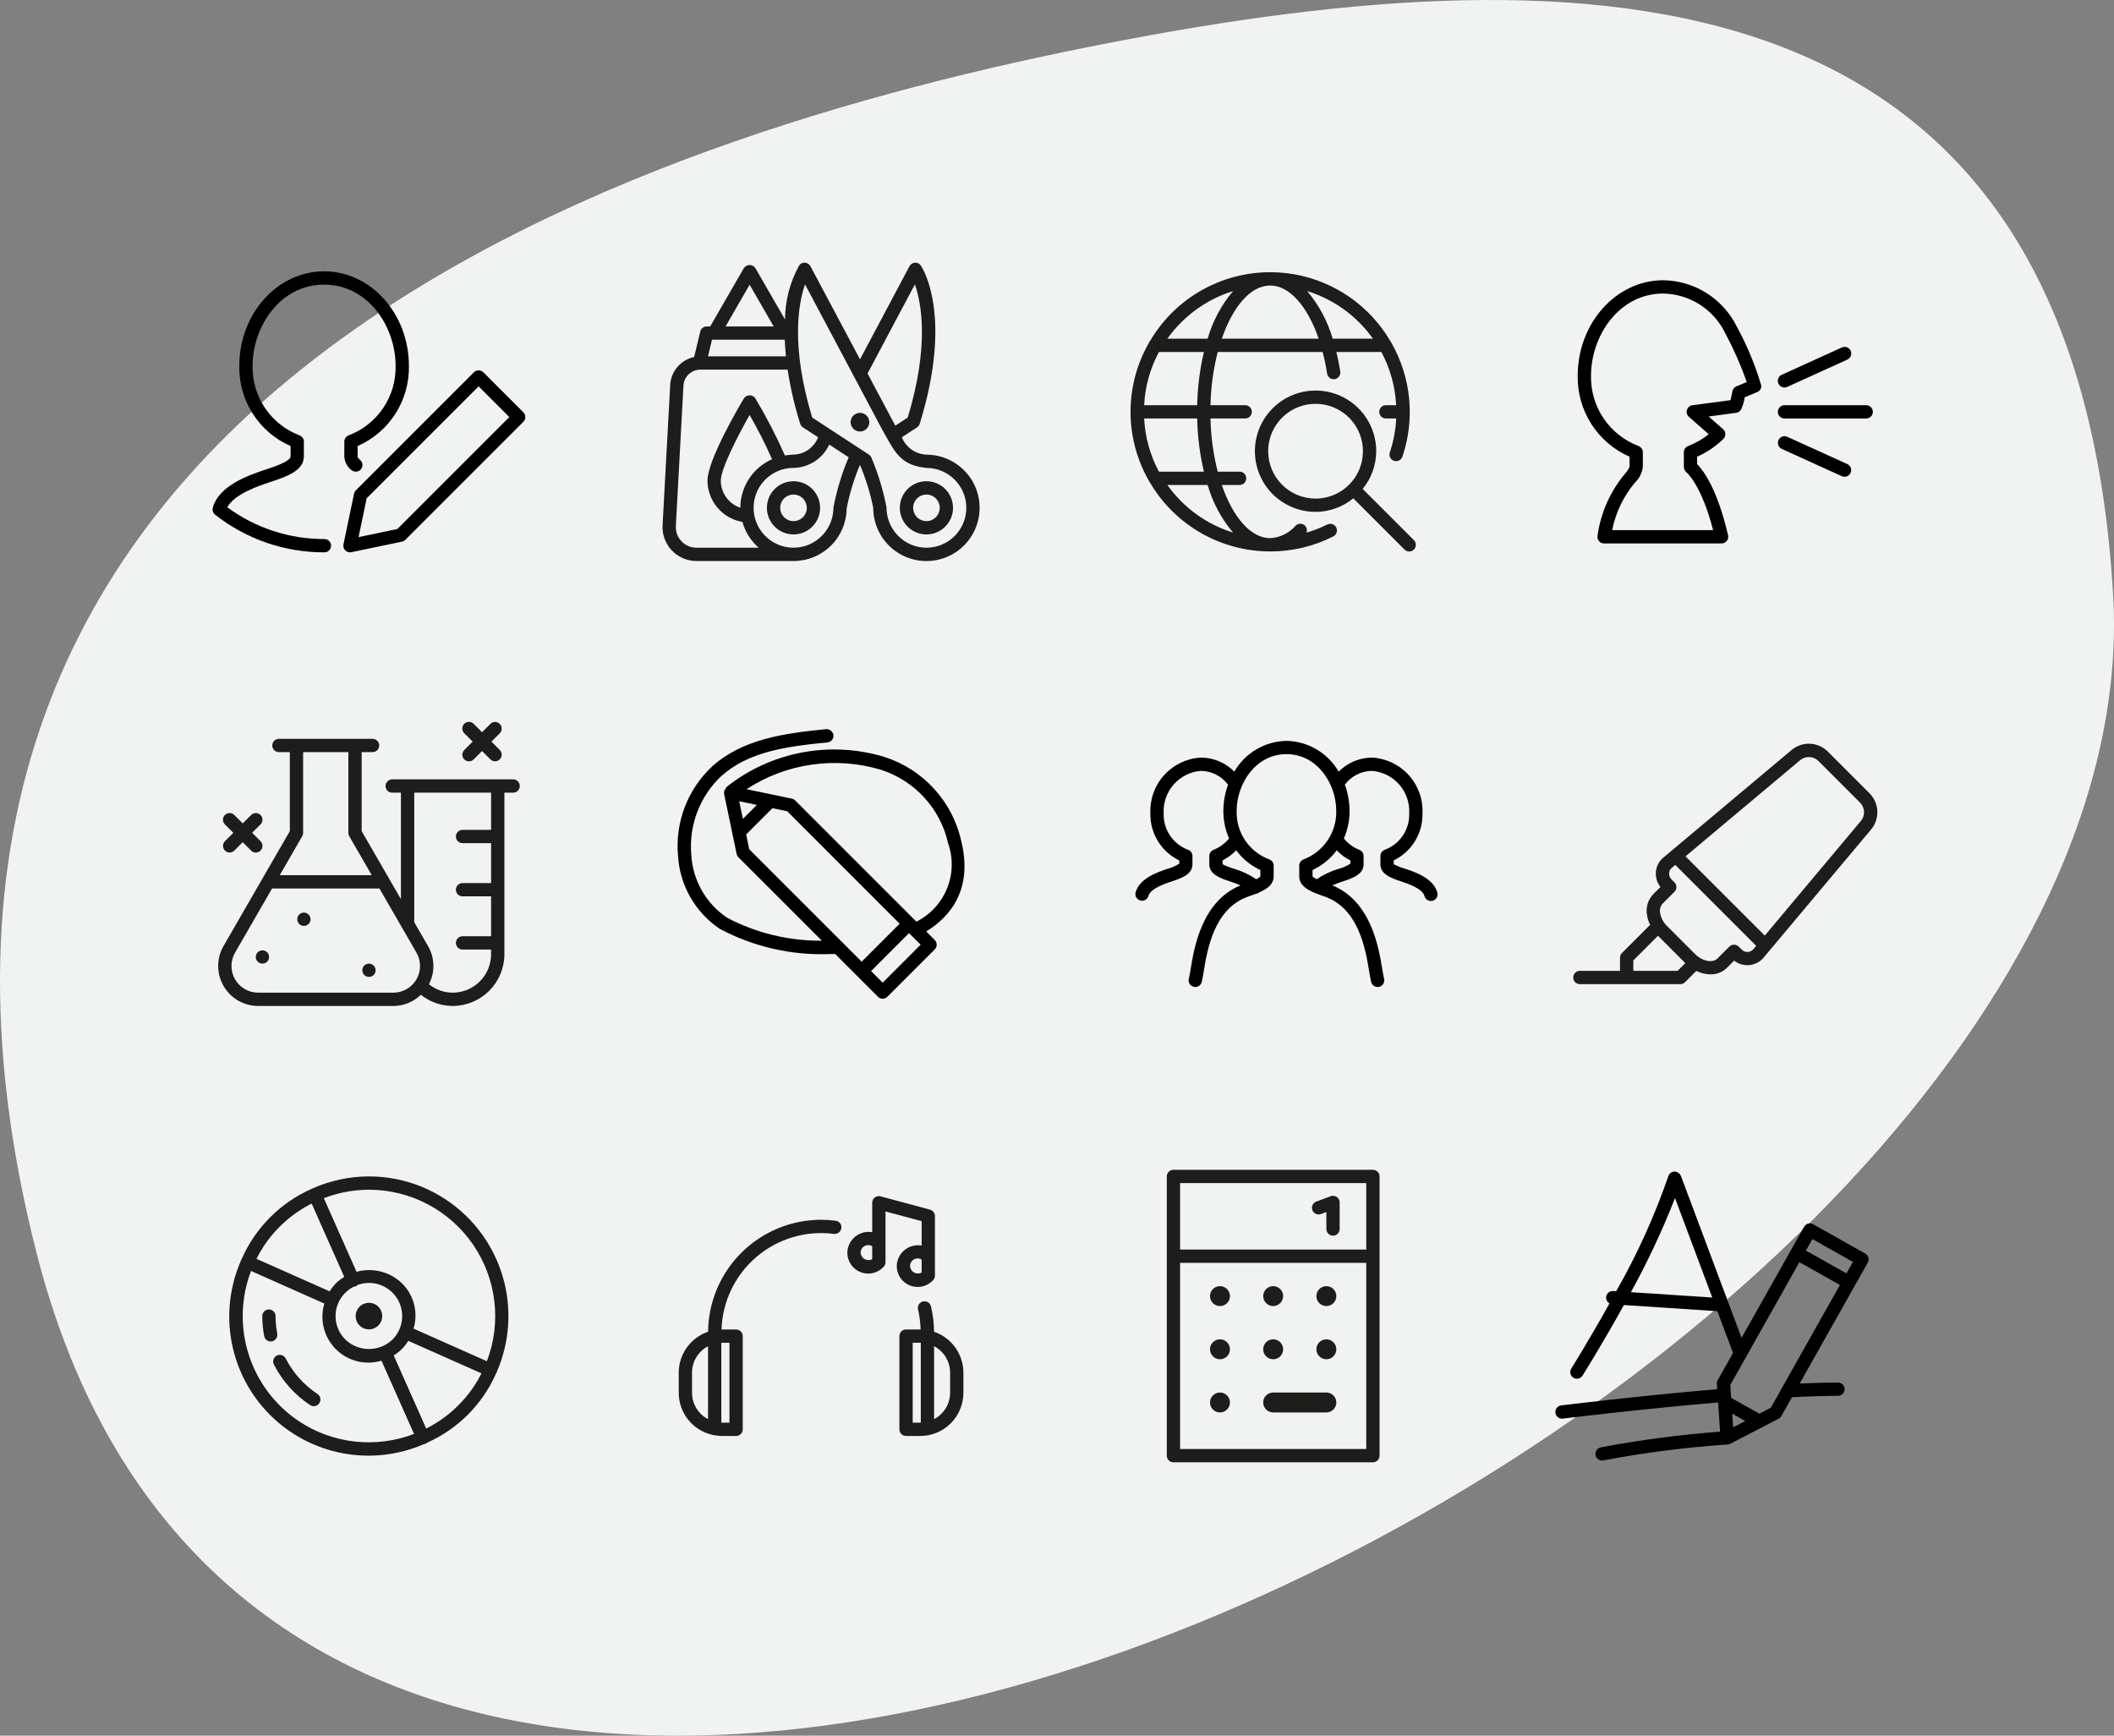 <svg width="190" height="156" viewBox="0 0 190 156" fill="none" xmlns="http://www.w3.org/2000/svg">
  <rect x="0" y="0" width="190" height="156" fill="#808080" stroke="none"/>
  <path
    d="M3.286 112.614C-16.335 35.66 56.525 12.239 99.595 3.875C142.665 -4.49 186.572 -3.893 189.922 53.464C194.11 125.16 27.812 208.806 3.286 112.614Z"
    fill="#F1F3F3" />
  <g clip-path="url(#clip0)">
    <path
      d="M29.16 49.643C25.597 49.655 22.135 48.464 19.335 46.262C19.242 46.189 19.173 46.091 19.136 45.979C19.098 45.867 19.095 45.747 19.126 45.633C19.685 43.6 22.421 42.688 23.891 42.198C24.777 41.902 26.117 41.456 26.117 41.009V40.09C24.723 39.479 23.541 38.469 22.72 37.187C21.9 35.905 21.478 34.408 21.507 32.886C21.507 28.199 24.927 24.386 29.129 24.386C33.332 24.386 36.752 28.199 36.752 32.886C36.781 34.408 36.359 35.905 35.538 37.187C34.718 38.469 33.536 39.479 32.142 40.09V41.009C32.142 41.049 32.142 41.156 32.356 41.33C32.417 41.38 32.468 41.441 32.505 41.51C32.543 41.579 32.566 41.655 32.574 41.733C32.582 41.811 32.575 41.89 32.552 41.965C32.53 42.04 32.493 42.11 32.443 42.171C32.394 42.232 32.333 42.283 32.264 42.32C32.195 42.358 32.119 42.381 32.041 42.389C31.963 42.397 31.884 42.39 31.809 42.367C31.733 42.345 31.663 42.308 31.602 42.258C31.404 42.115 31.241 41.928 31.128 41.711C31.014 41.494 30.952 41.254 30.947 41.009V39.691C30.946 39.57 30.983 39.452 31.051 39.353C31.12 39.253 31.217 39.177 31.329 39.133C32.593 38.657 33.678 37.8 34.435 36.681C35.192 35.563 35.584 34.237 35.557 32.886C35.557 29.373 33.1 25.581 29.129 25.581C25.159 25.581 22.702 29.373 22.702 32.886C22.675 34.237 23.067 35.563 23.823 36.681C24.581 37.8 25.666 38.657 26.929 39.133C27.042 39.177 27.139 39.253 27.207 39.353C27.276 39.453 27.312 39.571 27.312 39.691V41.009C27.312 42.317 25.766 42.833 24.269 43.331C23.203 43.688 21.086 44.393 20.426 45.59C22.954 47.457 26.017 48.459 29.16 48.448C29.318 48.448 29.47 48.511 29.582 48.623C29.694 48.735 29.757 48.887 29.757 49.045C29.757 49.204 29.694 49.356 29.582 49.468C29.47 49.58 29.318 49.643 29.16 49.643V49.643Z"
      fill="black" />
    <path
      d="M31.455 49.643C31.366 49.643 31.279 49.623 31.199 49.585C31.118 49.547 31.048 49.491 30.992 49.422C30.936 49.354 30.896 49.273 30.875 49.187C30.854 49.1 30.852 49.011 30.87 48.924L31.822 44.37C31.846 44.256 31.902 44.151 31.984 44.069L42.593 33.459C42.649 33.403 42.714 33.359 42.787 33.329C42.859 33.299 42.937 33.284 43.016 33.284C43.094 33.284 43.172 33.299 43.244 33.329C43.317 33.359 43.383 33.403 43.438 33.459L47.042 37.062C47.098 37.118 47.142 37.184 47.172 37.256C47.202 37.328 47.217 37.406 47.217 37.485C47.217 37.563 47.202 37.641 47.172 37.713C47.142 37.786 47.098 37.852 47.042 37.907L36.432 48.517C36.35 48.6 36.246 48.656 36.132 48.68L31.578 49.63C31.538 49.639 31.496 49.643 31.455 49.643ZM32.955 44.788L32.227 48.274L35.713 47.546L45.775 37.485L43.016 34.726L32.955 44.788Z"
      fill="black" />
  </g>
  <g clip-path="url(#clip1)">
    <path
      d="M129.185 80.235C128.855 78.935 127.152 78.368 126.332 78.095C125.963 77.99 125.606 77.85 125.264 77.677V77.33C126.052 76.949 126.714 76.35 127.173 75.604C127.631 74.858 127.866 73.996 127.85 73.121C127.911 71.853 127.468 70.613 126.618 69.67C125.768 68.728 124.579 68.159 123.312 68.089C122.754 68.093 122.202 68.206 121.687 68.423C121.173 68.64 120.707 68.957 120.315 69.355C119.837 68.528 119.154 67.838 118.332 67.353C117.509 66.868 116.576 66.604 115.621 66.586C114.668 66.604 113.737 66.868 112.916 67.352C112.095 67.836 111.413 68.523 110.936 69.348C110.543 68.951 110.075 68.635 109.56 68.419C109.044 68.203 108.491 68.091 107.932 68.089C106.665 68.159 105.476 68.728 104.626 69.67C103.776 70.613 103.333 71.853 103.393 73.121C103.377 73.998 103.612 74.861 104.073 75.608C104.533 76.355 105.198 76.954 105.989 77.334L105.996 77.617C105.663 77.836 105.296 77.998 104.91 78.095C104.101 78.365 102.417 78.925 102.066 80.201C102.024 80.354 102.045 80.517 102.123 80.654C102.202 80.792 102.332 80.893 102.484 80.935C102.637 80.977 102.8 80.957 102.938 80.879C103.076 80.801 103.177 80.671 103.219 80.519C103.4 79.857 104.724 79.417 105.288 79.229C106.172 78.934 107.174 78.6 107.174 77.677V76.938C107.175 76.818 107.138 76.7 107.07 76.6C107.001 76.5 106.904 76.424 106.792 76.38C106.129 76.137 105.56 75.691 105.165 75.106C104.769 74.521 104.568 73.826 104.588 73.121C104.533 72.171 104.852 71.237 105.477 70.52C106.102 69.803 106.983 69.359 107.932 69.284C108.407 69.289 108.875 69.404 109.299 69.62C109.722 69.835 110.09 70.146 110.373 70.528C110.096 71.284 109.953 72.084 109.952 72.89C109.948 73.739 110.122 74.579 110.464 75.357C110.096 75.812 109.616 76.164 109.071 76.38C108.958 76.424 108.861 76.5 108.793 76.6C108.725 76.7 108.688 76.817 108.688 76.938V77.677C108.688 78.6 109.69 78.934 110.575 79.229C110.816 79.309 111.159 79.424 111.498 79.575C108.019 81.006 107.335 85.124 107.005 87.133C106.947 87.486 106.903 87.77 106.851 87.955C106.809 88.108 106.83 88.272 106.908 88.409C106.987 88.547 107.117 88.648 107.27 88.69C107.423 88.732 107.586 88.712 107.724 88.633C107.861 88.555 107.962 88.425 108.004 88.272C108.063 88.059 108.118 87.732 108.184 87.327C108.508 85.349 109.113 81.667 112.174 80.585L112.325 80.532C112.517 80.464 112.714 80.393 112.907 80.318C113.017 80.306 113.12 80.263 113.206 80.194C113.899 79.889 114.475 79.479 114.475 78.754V77.803C114.475 77.682 114.438 77.564 114.37 77.464C114.302 77.365 114.205 77.288 114.092 77.245C113.207 76.919 112.446 76.324 111.917 75.542C111.389 74.76 111.12 73.833 111.147 72.89C111.147 70.433 112.857 67.781 115.624 67.781C118.388 67.781 120.099 70.433 120.099 72.89C120.118 73.831 119.846 74.755 119.318 75.535C118.79 76.315 118.034 76.912 117.153 77.245C117.041 77.288 116.944 77.365 116.875 77.464C116.807 77.564 116.77 77.682 116.771 77.803V78.754C116.771 79.534 117.436 79.952 118.198 80.264L118.2 80.265C118.437 80.361 118.682 80.448 118.92 80.532L119.071 80.584C122.132 81.666 122.737 85.349 123.061 87.327C123.128 87.732 123.183 88.059 123.241 88.272C123.283 88.424 123.384 88.554 123.522 88.632C123.66 88.71 123.823 88.731 123.975 88.689C124.128 88.647 124.258 88.546 124.336 88.409C124.415 88.271 124.436 88.108 124.394 87.955C124.343 87.77 124.298 87.486 124.24 87.133C123.91 85.123 123.226 81.006 119.746 79.575C120.086 79.424 120.429 79.309 120.669 79.229C121.552 78.934 122.555 78.6 122.555 77.677V76.938C122.555 76.818 122.518 76.7 122.45 76.6C122.382 76.501 122.285 76.424 122.172 76.381C121.628 76.164 121.15 75.812 120.781 75.357C121.124 74.58 121.299 73.739 121.294 72.89C121.294 72.083 121.151 71.282 120.872 70.525C121.156 70.144 121.524 69.834 121.947 69.619C122.37 69.404 122.837 69.289 123.312 69.284C124.26 69.359 125.141 69.803 125.766 70.52C126.391 71.238 126.71 72.171 126.655 73.121C126.675 73.826 126.474 74.521 126.078 75.106C125.683 75.691 125.114 76.137 124.451 76.38C124.339 76.424 124.242 76.5 124.173 76.6C124.105 76.7 124.068 76.818 124.068 76.938V77.677C124.068 78.6 125.07 78.934 125.956 79.229C126.525 79.418 127.858 79.863 128.027 80.529C128.06 80.658 128.135 80.772 128.239 80.854C128.344 80.935 128.473 80.98 128.606 80.98C128.656 80.98 128.705 80.973 128.753 80.961C128.829 80.942 128.901 80.908 128.964 80.861C129.027 80.814 129.08 80.755 129.12 80.688C129.16 80.62 129.186 80.545 129.198 80.468C129.209 80.39 129.205 80.311 129.185 80.235ZM113.28 78.198V78.753C113.252 78.833 113.1 78.928 112.903 79.023C112.304 78.615 111.646 78.302 110.951 78.095C110.583 77.99 110.225 77.85 109.883 77.677V77.33C110.338 77.098 110.751 76.793 111.106 76.426C111.671 77.189 112.419 77.798 113.28 78.198ZM121.369 77.334L121.376 77.617C121.043 77.836 120.676 77.998 120.289 78.096C119.596 78.303 118.939 78.615 118.342 79.022C118.145 78.927 117.993 78.833 117.966 78.754V78.198C118.826 77.798 119.573 77.189 120.139 76.427C120.495 76.796 120.911 77.103 121.369 77.334V77.334Z"
      fill="black" />
  </g>
  <path
    d="M154.731 48.842H144.171C144.083 48.842 143.997 48.823 143.918 48.787C143.839 48.75 143.769 48.696 143.713 48.629C143.657 48.563 143.616 48.484 143.594 48.4C143.571 48.316 143.567 48.228 143.582 48.142C143.863 46.114 144.704 44.205 146.01 42.63C146.19 42.434 146.341 42.214 146.458 41.975V41.046C145.05 40.429 143.856 39.409 143.027 38.114C142.198 36.819 141.771 35.307 141.8 33.77C141.8 29.037 145.253 25.187 149.496 25.187C150.876 25.207 152.223 25.608 153.389 26.346C154.555 27.083 155.495 28.128 156.104 29.365C157.028 31.054 157.766 32.838 158.306 34.686C158.306 34.804 158.271 34.92 158.205 35.018C158.14 35.116 158.047 35.193 157.938 35.238L156.813 35.705L156.795 35.791C156.741 36.128 156.642 36.455 156.502 36.766C156.46 36.856 156.396 36.935 156.315 36.994C156.235 37.053 156.14 37.091 156.041 37.104L153.569 37.434L154.867 38.575C154.929 38.629 154.979 38.695 155.014 38.769C155.049 38.843 155.068 38.924 155.07 39.006C155.073 39.088 155.058 39.169 155.028 39.245C154.997 39.322 154.951 39.391 154.893 39.448C154.211 40.12 153.411 40.661 152.534 41.046V41.713C153.076 42.261 154.347 43.923 155.313 48.11C155.333 48.198 155.334 48.289 155.314 48.377C155.294 48.464 155.255 48.547 155.199 48.617C155.143 48.687 155.072 48.744 154.99 48.783C154.909 48.822 154.821 48.842 154.731 48.842ZM144.898 47.647H153.97C152.907 43.54 151.59 42.464 151.576 42.453C151.503 42.397 151.445 42.325 151.404 42.242C151.363 42.16 151.341 42.069 151.339 41.977V40.647C151.339 40.526 151.375 40.408 151.444 40.308C151.512 40.209 151.609 40.132 151.722 40.089C152.391 39.834 153.015 39.476 153.573 39.028L151.794 37.463C151.708 37.387 151.646 37.288 151.614 37.178C151.583 37.068 151.584 36.951 151.617 36.841C151.65 36.731 151.714 36.633 151.802 36.559C151.889 36.484 151.996 36.437 152.109 36.422L155.531 35.966C155.568 35.842 155.593 35.712 155.624 35.559C155.649 35.425 155.677 35.285 155.716 35.131C155.738 35.04 155.781 34.956 155.842 34.884C155.903 34.813 155.98 34.757 156.066 34.721L156.995 34.336C156.466 32.837 155.824 31.379 155.076 29.976L155.058 29.942C154.549 28.893 153.76 28.006 152.779 27.378C151.797 26.749 150.661 26.405 149.496 26.382C145.481 26.382 142.995 30.217 142.995 33.77C142.968 35.136 143.364 36.477 144.13 37.608C144.895 38.739 145.993 39.606 147.271 40.089C147.383 40.132 147.48 40.209 147.549 40.308C147.617 40.408 147.653 40.526 147.653 40.647V41.977C147.585 42.51 147.335 43.003 146.946 43.373C145.914 44.602 145.209 46.072 144.898 47.647Z"
    fill="black" />
  <path
    d="M160.382 34.828C160.246 34.828 160.113 34.781 160.007 34.695C159.901 34.61 159.827 34.49 159.798 34.357C159.769 34.224 159.787 34.084 159.848 33.962C159.909 33.84 160.01 33.743 160.135 33.686L165.534 31.233C165.605 31.199 165.683 31.18 165.762 31.177C165.841 31.173 165.92 31.186 165.994 31.213C166.068 31.24 166.137 31.282 166.195 31.336C166.253 31.39 166.299 31.454 166.332 31.526C166.365 31.598 166.383 31.676 166.385 31.755C166.388 31.834 166.375 31.913 166.346 31.987C166.318 32.061 166.276 32.129 166.221 32.186C166.166 32.243 166.101 32.289 166.029 32.321L160.63 34.774C160.552 34.809 160.467 34.828 160.382 34.828Z"
    fill="black" />
  <path
    d="M165.781 42.85C165.696 42.85 165.612 42.832 165.534 42.797L160.135 40.343C159.993 40.277 159.882 40.156 159.828 40.009C159.774 39.861 159.78 39.698 159.845 39.555C159.91 39.412 160.029 39.3 160.176 39.244C160.323 39.188 160.486 39.192 160.63 39.256L166.029 41.709C166.153 41.766 166.254 41.863 166.315 41.985C166.377 42.107 166.394 42.246 166.365 42.379C166.336 42.513 166.263 42.632 166.156 42.718C166.05 42.804 165.918 42.85 165.781 42.85H165.781Z"
    fill="black" />
  <path
    d="M167.729 37.613H160.382C160.224 37.613 160.072 37.55 159.96 37.438C159.848 37.325 159.785 37.173 159.785 37.015C159.785 36.857 159.848 36.705 159.96 36.593C160.072 36.48 160.224 36.417 160.382 36.417H167.729C167.888 36.417 168.04 36.48 168.152 36.593C168.264 36.705 168.327 36.857 168.327 37.015C168.327 37.173 168.264 37.325 168.152 37.438C168.04 37.55 167.888 37.613 167.729 37.613Z"
    fill="black" />
  <g clip-path="url(#clip2)">
    <path
      d="M167.641 112.669L162.959 110.033C162.891 109.994 162.816 109.969 162.738 109.96C162.66 109.951 162.581 109.957 162.506 109.978C162.43 109.999 162.359 110.035 162.298 110.083C162.236 110.132 162.184 110.192 162.146 110.26L156.525 120.243L155.341 117.08L155.338 117.074L151.074 105.684C151.024 105.571 150.943 105.475 150.841 105.406C150.738 105.337 150.618 105.299 150.495 105.296C150.37 105.301 150.249 105.344 150.15 105.421C150.051 105.497 149.978 105.603 149.941 105.722C148.704 109.304 147.136 112.762 145.258 116.053L144.989 116.035C144.855 116.025 144.721 116.062 144.61 116.139C144.498 116.216 144.417 116.328 144.378 116.458C144.34 116.587 144.346 116.726 144.397 116.851C144.448 116.976 144.54 117.08 144.658 117.146C142.824 120.443 141.254 122.95 141.222 123.002C141.18 123.068 141.152 123.142 141.138 123.219C141.125 123.297 141.127 123.376 141.144 123.452C141.162 123.529 141.194 123.601 141.239 123.665C141.285 123.729 141.342 123.784 141.409 123.826C141.504 123.886 141.614 123.918 141.727 123.918C141.828 123.918 141.928 123.892 142.016 123.843C142.104 123.795 142.179 123.724 142.233 123.639C142.371 123.42 144.049 120.74 145.949 117.296L154.351 117.845L155.759 121.603L154.384 124.046C154.326 124.147 154.3 124.263 154.308 124.379L154.34 124.856C147.306 125.456 140.387 126.306 140.315 126.315C140.164 126.334 140.027 126.409 139.93 126.526C139.833 126.643 139.784 126.793 139.793 126.944C139.802 127.096 139.869 127.238 139.979 127.342C140.09 127.447 140.236 127.505 140.387 127.505C140.412 127.506 140.437 127.504 140.462 127.501C140.532 127.492 147.418 126.645 154.419 126.048L154.596 128.676C150.997 128.944 147.417 129.415 143.872 130.087C143.727 130.116 143.598 130.198 143.509 130.317C143.421 130.436 143.38 130.584 143.395 130.731C143.409 130.879 143.478 131.016 143.587 131.115C143.697 131.215 143.84 131.27 143.988 131.271C144.028 131.271 144.067 131.267 144.106 131.259C147.793 130.557 151.52 130.08 155.265 129.83C155.348 129.826 155.429 129.803 155.503 129.765L155.507 129.764L158.377 128.275C158.4 128.265 158.422 128.253 158.444 128.24L159.862 127.504C159.965 127.451 160.05 127.369 160.107 127.267L161.058 125.579C162.681 125.496 164.042 125.455 165.19 125.455C165.348 125.455 165.5 125.392 165.612 125.28C165.724 125.168 165.787 125.016 165.787 124.857C165.787 124.699 165.724 124.547 165.612 124.435C165.5 124.323 165.348 124.26 165.19 124.26C164.204 124.26 163.066 124.29 161.75 124.35L166.7 115.558L166.701 115.556L166.702 115.554L167.868 113.483C167.907 113.414 167.932 113.339 167.941 113.261C167.951 113.183 167.944 113.104 167.923 113.029C167.902 112.953 167.866 112.882 167.818 112.821C167.769 112.759 167.709 112.707 167.641 112.669ZM146.579 116.139C148.087 113.41 149.411 110.583 150.545 107.678L153.892 116.617L146.579 116.139ZM162.894 111.367L166.534 113.417L165.953 114.45L162.312 112.4L162.894 111.367ZM155.685 127.057L156.858 127.717L155.768 128.283L155.685 127.057ZM159.154 126.526L158.125 127.06L155.59 125.632L155.512 124.477L161.726 113.441L165.367 115.491L159.154 126.526Z"
      fill="black" />
  </g>
  <path
    d="M86.382 75.533C85.984 73.795 85.142 72.191 83.937 70.877C82.733 69.564 81.207 68.585 79.511 68.039C77.114 67.308 74.575 67.166 72.112 67.626C69.648 68.086 67.332 69.134 65.36 70.681C65.288 70.74 65.232 70.816 65.195 70.902C65.145 70.967 65.109 71.042 65.09 71.122C65.07 71.201 65.068 71.284 65.082 71.365L65.815 74.874C65.818 74.933 65.83 74.991 65.85 75.046L66.206 76.749C66.23 76.862 66.286 76.967 66.368 77.049L73.867 84.547C70.9 84.574 67.973 83.865 65.347 82.483C64.408 81.851 63.629 81.009 63.071 80.025C62.512 79.04 62.19 77.94 62.129 76.81C62.018 75.509 62.202 74.2 62.667 72.98C63.133 71.76 63.867 70.66 64.816 69.764C67.252 67.575 70.585 67.093 74.37 66.726C74.528 66.71 74.673 66.633 74.774 66.511C74.874 66.388 74.923 66.231 74.908 66.073C74.887 65.918 74.808 65.776 74.687 65.676C74.566 65.577 74.412 65.526 74.255 65.535C70.402 65.91 66.721 66.447 64.018 68.874C62.926 69.889 62.08 71.14 61.546 72.532C61.013 73.924 60.804 75.419 60.938 76.904C61.013 78.217 61.391 79.495 62.044 80.638C62.696 81.78 63.605 82.755 64.698 83.487C67.709 85.087 71.087 85.868 74.495 85.751C74.683 85.751 74.873 85.746 75.062 85.742L77.02 87.699L77.022 87.702L77.025 87.704L78.909 89.588C78.964 89.644 79.03 89.688 79.103 89.718C79.175 89.748 79.253 89.763 79.331 89.763C79.41 89.763 79.487 89.748 79.56 89.718C79.632 89.688 79.698 89.644 79.754 89.588L84.013 85.329C84.068 85.274 84.112 85.208 84.142 85.136C84.172 85.063 84.188 84.986 84.188 84.907C84.188 84.829 84.172 84.751 84.142 84.678C84.112 84.606 84.068 84.54 84.013 84.484L83.245 83.717C85.432 82.373 87.472 79.92 86.382 75.533ZM66.438 72.014L68.026 72.346L66.77 73.602L66.438 72.014ZM67.062 75L69.424 72.637L70.753 72.915L80.859 83.021L77.445 86.434L75.814 84.803C75.77 84.731 75.71 84.671 75.637 84.627L67.339 76.33L67.062 75ZM79.331 88.321L78.29 87.279L81.704 83.866L82.745 84.907L79.331 88.321ZM82.362 82.834L71.472 71.944C71.39 71.862 71.286 71.805 71.172 71.782L67.094 70.93C68.853 69.784 70.84 69.032 72.918 68.729C74.996 68.425 77.115 68.576 79.128 69.171C80.638 69.647 81.996 70.511 83.066 71.679C84.136 72.846 84.879 74.274 85.222 75.82C85.678 77.137 85.639 78.575 85.113 79.865C84.586 81.156 83.609 82.211 82.362 82.834Z"
    fill="black" />
  <path
    d="M125.067 30.835C125.039 30.758 124.996 30.686 124.939 30.626C123.834 28.75 122.257 27.195 120.366 26.114C118.476 25.034 116.336 24.466 114.158 24.466C111.98 24.466 109.84 25.034 107.949 26.114C106.058 27.195 104.482 28.75 103.376 30.626C103.32 30.686 103.276 30.758 103.249 30.835C102.174 32.718 101.609 34.849 101.609 37.016C101.609 39.184 102.175 41.315 103.251 43.197C103.277 43.266 103.316 43.33 103.365 43.385C104.472 45.265 106.049 46.823 107.942 47.906C109.835 48.989 111.977 49.561 114.158 49.563C116.131 49.569 118.078 49.105 119.836 48.208C119.977 48.136 120.083 48.011 120.132 47.86C120.18 47.71 120.168 47.546 120.096 47.405C120.024 47.264 119.9 47.157 119.749 47.108C119.599 47.059 119.435 47.071 119.294 47.142C118.694 47.441 118.069 47.685 117.425 47.873C117.473 47.745 117.474 47.604 117.431 47.475C117.387 47.346 117.3 47.236 117.185 47.163C117.069 47.09 116.932 47.059 116.797 47.075C116.662 47.092 116.536 47.154 116.441 47.251C116.156 47.583 115.806 47.852 115.414 48.044C115.021 48.236 114.594 48.346 114.158 48.368C112.393 48.368 110.798 46.457 109.811 43.588H111.413C111.571 43.588 111.723 43.525 111.835 43.413C111.947 43.301 112.01 43.149 112.01 42.99C112.01 42.832 111.947 42.68 111.835 42.568C111.723 42.456 111.571 42.393 111.413 42.393H109.445C109.047 40.829 108.829 39.225 108.795 37.612H111.915C112.073 37.612 112.225 37.549 112.337 37.437C112.449 37.325 112.512 37.173 112.512 37.015C112.512 36.856 112.449 36.704 112.337 36.592C112.225 36.48 112.073 36.417 111.915 36.417H108.795C108.829 34.804 109.047 33.2 109.445 31.637H118.875C119.043 32.278 119.178 32.927 119.279 33.582C119.304 33.738 119.39 33.877 119.518 33.969C119.645 34.062 119.804 34.101 119.96 34.077C120.116 34.053 120.256 33.968 120.349 33.841C120.443 33.715 120.483 33.556 120.46 33.4C120.366 32.787 120.246 32.201 120.109 31.637H124.153C124.945 33.112 125.399 34.745 125.481 36.417H124.561C124.403 36.417 124.251 36.48 124.139 36.592C124.027 36.704 123.964 36.856 123.964 37.015C123.964 37.173 124.027 37.325 124.139 37.437C124.251 37.549 124.403 37.612 124.561 37.612H125.487C125.437 38.651 125.243 39.677 124.913 40.663C124.862 40.812 124.874 40.976 124.944 41.118C125.014 41.26 125.138 41.368 125.287 41.419C125.437 41.469 125.601 41.459 125.743 41.389C125.885 41.319 125.994 41.196 126.045 41.047C126.612 39.372 126.818 37.596 126.65 35.836C126.481 34.076 125.941 32.372 125.067 30.835H125.067ZM110.823 26.163C109.769 27.412 108.99 28.87 108.538 30.442H104.918C106.364 28.407 108.439 26.903 110.823 26.163V26.163ZM110.823 47.867C108.439 47.126 106.364 45.623 104.918 43.588H108.538C108.99 45.159 109.769 46.617 110.823 47.867V47.867ZM108.205 42.393H104.162C103.37 40.918 102.916 39.285 102.834 37.612H107.6C107.631 39.223 107.833 40.825 108.205 42.393ZM107.6 36.417H102.834C102.916 34.745 103.37 33.112 104.162 31.637H108.205C107.833 33.204 107.631 34.807 107.6 36.417ZM109.811 30.442C110.798 27.573 112.393 25.661 114.158 25.661C115.892 25.661 117.517 27.522 118.519 30.442H109.811ZM119.775 30.442C119.321 28.869 118.54 27.409 117.482 26.16C119.871 26.899 121.949 28.404 123.398 30.442H119.775Z"
    fill="#1D1D1B" />
  <path
    d="M127.073 48.544L122.475 43.945C123.257 42.987 123.687 41.79 123.692 40.553C123.692 39.475 123.372 38.42 122.773 37.523C122.173 36.627 121.321 35.928 120.325 35.515C119.328 35.102 118.232 34.995 117.174 35.205C116.116 35.416 115.144 35.935 114.381 36.698C113.619 37.461 113.099 38.432 112.889 39.49C112.679 40.548 112.787 41.645 113.199 42.641C113.612 43.638 114.311 44.49 115.208 45.089C116.105 45.688 117.159 46.008 118.238 46.008C119.475 46.003 120.673 45.573 121.63 44.79L126.228 49.389C126.283 49.446 126.349 49.49 126.422 49.521C126.495 49.552 126.573 49.568 126.652 49.568C126.731 49.569 126.809 49.553 126.882 49.523C126.955 49.493 127.022 49.449 127.077 49.393C127.133 49.338 127.177 49.271 127.207 49.198C127.238 49.125 127.253 49.047 127.252 48.968C127.252 48.889 127.236 48.811 127.205 48.738C127.174 48.665 127.13 48.599 127.073 48.544L127.073 48.544ZM113.979 40.553C113.979 39.711 114.229 38.888 114.697 38.188C115.165 37.487 115.831 36.941 116.609 36.619C117.387 36.297 118.243 36.213 119.069 36.377C119.895 36.541 120.654 36.947 121.25 37.543C121.845 38.138 122.251 38.897 122.415 39.723C122.579 40.55 122.495 41.406 122.173 42.184C121.85 42.962 121.304 43.627 120.604 44.095C119.904 44.563 119.08 44.813 118.238 44.813C117.109 44.812 116.026 44.362 115.228 43.564C114.429 42.765 113.98 41.683 113.979 40.553Z"
    fill="#1D1D1B" />
  <path
    d="M46.12 70.048H35.249C35.091 70.048 34.939 70.111 34.827 70.223C34.715 70.335 34.652 70.487 34.652 70.645C34.652 70.804 34.715 70.956 34.827 71.068C34.939 71.18 35.091 71.243 35.249 71.243H36.036V80.816L32.505 74.701V67.6H33.487C33.645 67.6 33.797 67.537 33.909 67.425C34.022 67.313 34.084 67.161 34.084 67.003C34.084 66.844 34.022 66.692 33.909 66.58C33.797 66.468 33.645 66.405 33.487 66.405H25.069C24.91 66.405 24.758 66.468 24.646 66.58C24.534 66.692 24.471 66.844 24.471 67.003C24.471 67.161 24.534 67.313 24.646 67.425C24.758 67.537 24.91 67.6 25.069 67.6H26.049V74.701L20.091 85.023C19.775 85.569 19.609 86.189 19.609 86.82C19.609 87.451 19.775 88.07 20.091 88.617C20.406 89.163 20.86 89.617 21.406 89.932C21.952 90.248 22.572 90.414 23.202 90.414H35.352C36.277 90.414 37.165 90.052 37.826 89.406C38.637 90.056 39.645 90.411 40.684 90.414C41.917 90.412 43.099 89.922 43.97 89.051C44.841 88.179 45.332 86.998 45.333 85.765V71.243H46.12C46.278 71.243 46.43 71.18 46.542 71.068C46.654 70.956 46.717 70.804 46.717 70.645C46.717 70.487 46.654 70.335 46.542 70.223C46.43 70.111 46.278 70.048 46.12 70.048H46.12ZM27.163 75.16C27.216 75.069 27.244 74.966 27.244 74.861V67.6H31.31V74.861C31.31 74.966 31.338 75.069 31.391 75.16L33.411 78.659H25.144L27.163 75.16ZM35.352 89.219H23.202C22.781 89.219 22.368 89.108 22.003 88.897C21.639 88.686 21.336 88.383 21.126 88.019C20.915 87.654 20.805 87.241 20.804 86.82C20.804 86.399 20.915 85.985 21.125 85.621L24.454 79.854H34.101L37.431 85.621C37.641 85.985 37.752 86.399 37.752 86.82C37.752 87.242 37.641 87.655 37.43 88.02C37.22 88.385 36.917 88.688 36.552 88.898C36.187 89.109 35.773 89.219 35.352 89.219ZM44.138 74.587H41.572C41.413 74.587 41.261 74.65 41.149 74.762C41.037 74.874 40.974 75.026 40.974 75.184C40.974 75.343 41.037 75.495 41.149 75.607C41.261 75.719 41.413 75.782 41.572 75.782H44.138V79.367H41.572C41.413 79.367 41.261 79.43 41.149 79.542C41.037 79.654 40.974 79.806 40.974 79.965C40.974 80.123 41.037 80.275 41.149 80.387C41.261 80.499 41.413 80.562 41.572 80.562H44.138V84.148H41.572C41.413 84.148 41.261 84.211 41.149 84.323C41.037 84.435 40.974 84.587 40.974 84.745C40.974 84.904 41.037 85.056 41.149 85.168C41.261 85.28 41.413 85.343 41.572 85.343H44.138V85.765C44.137 86.681 43.773 87.559 43.126 88.206C42.478 88.854 41.6 89.218 40.685 89.219C39.907 89.217 39.154 88.949 38.55 88.461C38.828 87.928 38.967 87.332 38.952 86.731C38.937 86.13 38.769 85.542 38.465 85.023L37.231 82.886V71.243H44.138L44.138 74.587Z"
    fill="#1D1D1B" />
  <path
    d="M27.315 83.218C27.645 83.218 27.912 82.951 27.912 82.621C27.912 82.291 27.645 82.023 27.315 82.023C26.985 82.023 26.717 82.291 26.717 82.621C26.717 82.951 26.985 83.218 27.315 83.218Z"
    fill="#1D1D1B" />
  <path
    d="M23.587 86.608C23.917 86.608 24.185 86.341 24.185 86.011C24.185 85.681 23.917 85.414 23.587 85.414C23.257 85.414 22.99 85.681 22.99 86.011C22.99 86.341 23.257 86.608 23.587 86.608Z"
    fill="#1D1D1B" />
  <path
    d="M33.16 87.804C33.49 87.804 33.758 87.536 33.758 87.206C33.758 86.876 33.49 86.609 33.16 86.609C32.831 86.609 32.563 86.876 32.563 87.206C32.563 87.536 32.831 87.804 33.16 87.804Z"
    fill="#1D1D1B" />
  <path
    d="M41.728 68.253C41.783 68.308 41.849 68.352 41.922 68.382C41.994 68.412 42.072 68.428 42.151 68.428C42.229 68.428 42.307 68.412 42.379 68.382C42.452 68.352 42.517 68.308 42.573 68.253L43.325 67.501L44.077 68.253C44.189 68.363 44.341 68.424 44.498 68.424C44.656 68.423 44.806 68.36 44.917 68.249C45.029 68.137 45.092 67.987 45.092 67.829C45.093 67.672 45.032 67.52 44.922 67.408L44.17 66.656L44.922 65.904C45.032 65.791 45.093 65.64 45.092 65.483C45.092 65.325 45.029 65.175 44.917 65.063C44.806 64.952 44.656 64.889 44.498 64.888C44.341 64.888 44.189 64.949 44.077 65.059L43.325 65.811L42.573 65.059C42.518 65.003 42.452 64.958 42.379 64.927C42.306 64.896 42.228 64.88 42.149 64.88C42.07 64.879 41.992 64.895 41.919 64.925C41.846 64.955 41.78 64.999 41.724 65.055C41.668 65.111 41.624 65.177 41.594 65.25C41.564 65.323 41.548 65.401 41.549 65.48C41.549 65.559 41.565 65.637 41.596 65.71C41.627 65.783 41.672 65.849 41.728 65.904L42.48 66.656L41.728 67.408C41.673 67.463 41.629 67.529 41.599 67.602C41.569 67.674 41.553 67.752 41.553 67.83C41.553 67.909 41.569 67.987 41.599 68.059C41.629 68.132 41.673 68.197 41.728 68.253Z"
    fill="#1D1D1B" />
  <path
    d="M20.218 76.448C20.274 76.504 20.34 76.548 20.412 76.578C20.485 76.608 20.562 76.623 20.641 76.623C20.719 76.623 20.797 76.608 20.869 76.578C20.942 76.548 21.008 76.504 21.063 76.448L21.815 75.696L22.567 76.448C22.622 76.504 22.688 76.549 22.761 76.58C22.834 76.611 22.912 76.627 22.991 76.627C23.07 76.628 23.148 76.612 23.221 76.582C23.294 76.552 23.36 76.508 23.416 76.452C23.472 76.397 23.516 76.33 23.546 76.257C23.576 76.184 23.592 76.106 23.591 76.027C23.591 75.948 23.575 75.87 23.544 75.797C23.513 75.725 23.468 75.659 23.412 75.603L22.66 74.851L23.412 74.099C23.468 74.044 23.513 73.978 23.544 73.905C23.575 73.833 23.591 73.754 23.591 73.676C23.592 73.597 23.576 73.518 23.546 73.445C23.516 73.372 23.472 73.306 23.416 73.25C23.36 73.194 23.294 73.15 23.221 73.12C23.148 73.09 23.07 73.075 22.991 73.075C22.912 73.076 22.834 73.092 22.761 73.122C22.688 73.153 22.622 73.198 22.567 73.254L21.815 74.007L21.063 73.254C21.008 73.198 20.942 73.153 20.869 73.122C20.797 73.092 20.718 73.076 20.64 73.075C20.561 73.075 20.482 73.09 20.409 73.12C20.336 73.15 20.27 73.194 20.214 73.25C20.158 73.306 20.114 73.372 20.084 73.445C20.054 73.518 20.039 73.597 20.039 73.676C20.04 73.754 20.055 73.833 20.086 73.905C20.117 73.978 20.162 74.044 20.218 74.099L20.97 74.851L20.218 75.603C20.163 75.659 20.119 75.725 20.089 75.797C20.059 75.87 20.043 75.947 20.043 76.026C20.043 76.104 20.059 76.182 20.089 76.254C20.119 76.327 20.163 76.393 20.218 76.448Z"
    fill="#1D1D1B" />
  <g clip-path="url(#clip3)">
    <path
      d="M83.336 40.865H83.33C82.839 40.858 82.361 40.705 81.957 40.427C81.552 40.149 81.238 39.758 81.055 39.302L82.42 38.41C82.536 38.333 82.622 38.219 82.663 38.085C85.697 28.276 82.882 24.043 82.76 23.868C82.705 23.781 82.626 23.711 82.533 23.666C82.44 23.62 82.337 23.601 82.234 23.611C82.132 23.617 82.033 23.649 81.946 23.704C81.86 23.76 81.79 23.837 81.742 23.927L77.295 32.297L72.841 23.927C72.793 23.837 72.722 23.76 72.636 23.704C72.55 23.649 72.451 23.617 72.349 23.611C72.246 23.601 72.142 23.62 72.049 23.665C71.957 23.711 71.878 23.781 71.822 23.868C71.001 25.352 70.566 27.018 70.557 28.714L67.891 24.096C67.835 24.011 67.758 23.942 67.668 23.893C67.577 23.845 67.477 23.82 67.374 23.82C67.272 23.82 67.171 23.845 67.081 23.893C66.991 23.942 66.914 24.011 66.857 24.096L63.832 29.339H63.519C63.385 29.339 63.255 29.384 63.149 29.467C63.044 29.55 62.969 29.666 62.938 29.797L62.388 32.087C61.816 32.209 61.298 32.512 60.911 32.95C60.524 33.389 60.288 33.941 60.239 34.523L59.556 47.118C59.52 47.538 59.572 47.962 59.709 48.361C59.846 48.761 60.064 49.127 60.349 49.438C60.635 49.749 60.982 49.997 61.369 50.166C61.755 50.336 62.173 50.423 62.595 50.423H71.318C72.578 50.425 73.787 49.929 74.682 49.042C75.577 48.156 76.085 46.952 76.096 45.693C76.358 44.35 76.758 43.038 77.291 41.778C77.817 43.023 78.217 44.318 78.484 45.642C78.484 46.585 78.762 47.507 79.283 48.292C79.805 49.077 80.547 49.69 81.417 50.054C82.286 50.419 83.244 50.518 84.169 50.34C85.095 50.161 85.947 49.713 86.619 49.052C87.29 48.391 87.751 47.545 87.944 46.623C88.137 45.7 88.052 44.741 87.702 43.866C87.351 42.991 86.749 42.24 85.972 41.706C85.196 41.172 84.278 40.88 83.336 40.865ZM82.229 25.556C82.814 27.238 83.54 31.076 81.585 37.528L80.467 38.258L77.972 33.569L82.229 25.556ZM63.991 30.534H70.531C70.548 31.003 70.587 31.505 70.64 32.027H63.633L63.991 30.534ZM67.374 25.59L69.538 29.339H65.212L67.374 25.59ZM62.595 49.228C62.337 49.228 62.082 49.174 61.846 49.069C61.609 48.965 61.398 48.813 61.224 48.622C61.05 48.431 60.918 48.206 60.836 47.961C60.754 47.717 60.724 47.458 60.747 47.201L61.43 34.606C61.464 34.23 61.637 33.879 61.915 33.623C62.194 33.367 62.557 33.224 62.936 33.222H70.787C71.041 34.869 71.419 36.495 71.919 38.085C71.96 38.219 72.046 38.333 72.163 38.41L73.53 39.303C73.354 39.751 73.051 40.138 72.658 40.415C72.265 40.692 71.799 40.847 71.318 40.862C71.059 40.867 70.802 40.893 70.547 40.94C69.766 39.174 68.877 37.458 67.887 35.801C67.83 35.718 67.754 35.649 67.664 35.602C67.575 35.555 67.475 35.53 67.374 35.53C67.273 35.53 67.174 35.555 67.084 35.602C66.995 35.649 66.919 35.718 66.862 35.801C66.527 36.36 63.587 41.321 63.587 43.194C63.588 44.084 63.904 44.946 64.48 45.625C65.055 46.305 65.851 46.76 66.729 46.909C66.978 47.808 67.486 48.615 68.189 49.228H62.595ZM66.538 45.637C66.027 45.464 65.583 45.136 65.268 44.697C64.953 44.259 64.783 43.733 64.782 43.194C64.782 42.187 66.211 39.342 67.373 37.298C68.115 38.587 68.789 39.914 69.392 41.274C68.545 41.647 67.825 42.258 67.318 43.032C66.811 43.807 66.54 44.712 66.538 45.637H66.538ZM74.903 45.642C74.903 46.354 74.69 47.05 74.293 47.64C73.895 48.23 73.331 48.689 72.672 48.958C72.013 49.227 71.289 49.294 70.592 49.15C69.895 49.005 69.257 48.657 68.758 48.149C68.26 47.641 67.924 46.996 67.793 46.296C67.663 45.597 67.743 44.874 68.025 44.22C68.306 43.566 68.776 43.011 69.374 42.626C69.972 42.24 70.672 42.041 71.383 42.054C72.05 42.028 72.697 41.819 73.253 41.449C73.808 41.079 74.25 40.563 74.531 39.957L76.285 41.104C76.279 41.115 76.266 41.12 76.262 41.132C75.65 42.583 75.194 44.095 74.903 45.642H74.903ZM83.265 49.228C82.79 49.226 82.32 49.13 81.883 48.946C81.446 48.762 81.049 48.493 80.715 48.155C80.382 47.818 80.119 47.417 79.941 46.977C79.762 46.538 79.673 46.067 79.677 45.592C79.381 44.062 78.926 42.567 78.32 41.132C78.274 41.019 78.195 40.924 78.093 40.857L77.626 40.552L77.625 40.552L72.997 37.528C71.043 31.073 71.77 27.236 72.353 25.556L79.228 38.497L79.525 39.031C80.524 40.83 81.075 41.821 83.265 42.057C84.216 42.057 85.127 42.435 85.8 43.107C86.472 43.78 86.85 44.691 86.85 45.642C86.85 46.593 86.472 47.505 85.8 48.178C85.127 48.85 84.216 49.228 83.265 49.228L83.265 49.228Z"
      fill="#1D1D1B" />
    <path
      d="M83.265 43.252C82.792 43.252 82.33 43.393 81.937 43.655C81.544 43.918 81.237 44.291 81.056 44.728C80.876 45.165 80.828 45.645 80.92 46.109C81.013 46.573 81.24 46.999 81.575 47.333C81.909 47.667 82.335 47.895 82.799 47.987C83.262 48.079 83.743 48.032 84.18 47.851C84.616 47.67 84.99 47.364 85.252 46.971C85.515 46.578 85.655 46.115 85.655 45.643C85.654 45.009 85.402 44.401 84.954 43.953C84.506 43.505 83.898 43.253 83.265 43.252ZM83.265 46.838C83.028 46.838 82.797 46.768 82.601 46.636C82.404 46.505 82.251 46.318 82.161 46.1C82.07 45.882 82.046 45.641 82.093 45.41C82.139 45.178 82.252 44.965 82.42 44.798C82.587 44.63 82.8 44.517 83.032 44.471C83.263 44.424 83.504 44.448 83.722 44.538C83.941 44.629 84.127 44.782 84.258 44.979C84.39 45.175 84.46 45.406 84.46 45.643C84.46 45.96 84.334 46.264 84.11 46.487C83.885 46.712 83.582 46.838 83.265 46.838Z"
      fill="#1D1D1B" />
    <path
      d="M71.318 43.252C70.845 43.252 70.383 43.393 69.99 43.655C69.597 43.918 69.291 44.291 69.11 44.728C68.929 45.165 68.881 45.645 68.974 46.109C69.066 46.573 69.293 46.999 69.628 47.333C69.962 47.667 70.388 47.895 70.852 47.987C71.315 48.079 71.796 48.032 72.233 47.851C72.669 47.67 73.043 47.364 73.305 46.971C73.568 46.578 73.708 46.115 73.708 45.643C73.707 45.009 73.455 44.401 73.007 43.953C72.559 43.505 71.952 43.253 71.318 43.252ZM71.318 46.838C71.082 46.838 70.85 46.768 70.654 46.636C70.457 46.505 70.304 46.318 70.214 46.1C70.123 45.882 70.1 45.641 70.146 45.41C70.192 45.178 70.306 44.965 70.473 44.798C70.64 44.63 70.853 44.517 71.085 44.471C71.317 44.424 71.557 44.448 71.775 44.538C71.994 44.629 72.18 44.782 72.312 44.979C72.443 45.175 72.513 45.406 72.513 45.643C72.513 45.96 72.387 46.264 72.163 46.487C71.939 46.712 71.635 46.838 71.318 46.838Z"
      fill="#1D1D1B" />
    <path
      d="M76.698 37.35C76.581 37.468 76.501 37.617 76.469 37.78C76.436 37.942 76.453 38.111 76.516 38.264C76.58 38.417 76.687 38.548 76.825 38.641C76.963 38.733 77.125 38.782 77.291 38.782C77.457 38.782 77.619 38.733 77.757 38.641C77.895 38.548 78.002 38.417 78.066 38.264C78.129 38.111 78.146 37.942 78.113 37.78C78.081 37.617 78.001 37.468 77.884 37.35C77.727 37.193 77.513 37.105 77.291 37.105C77.069 37.105 76.855 37.193 76.698 37.35Z"
      fill="#1D1D1B" />
  </g>
  <path
    d="M123.393 105.137H105.466C105.387 105.137 105.31 105.153 105.237 105.183C105.164 105.213 105.099 105.257 105.043 105.312C104.988 105.368 104.944 105.434 104.914 105.506C104.884 105.579 104.868 105.656 104.868 105.735V130.832C104.868 130.911 104.884 130.989 104.914 131.061C104.944 131.134 104.988 131.2 105.043 131.255C105.099 131.311 105.164 131.355 105.237 131.385C105.31 131.415 105.387 131.43 105.466 131.43H123.393C123.471 131.43 123.549 131.415 123.621 131.385C123.694 131.355 123.76 131.311 123.815 131.255C123.871 131.2 123.915 131.134 123.945 131.061C123.975 130.989 123.99 130.911 123.99 130.832V105.735C123.99 105.656 123.975 105.579 123.945 105.506C123.915 105.434 123.871 105.368 123.815 105.312C123.76 105.257 123.694 105.213 123.621 105.183C123.549 105.153 123.471 105.137 123.393 105.137ZM122.795 130.235H106.063V113.503H122.795V130.235ZM122.795 112.308H106.063V106.332H122.795V112.308Z"
    fill="#1D1D1B" />
  <path
    d="M118.722 109.115L119.209 108.933V110.463C119.209 110.621 119.272 110.773 119.384 110.885C119.496 110.997 119.648 111.06 119.807 111.06C119.965 111.06 120.117 110.997 120.229 110.885C120.341 110.773 120.404 110.621 120.404 110.463V108.073C120.404 107.976 120.381 107.881 120.336 107.796C120.291 107.71 120.227 107.637 120.147 107.582C120.068 107.527 119.977 107.492 119.881 107.48C119.785 107.468 119.688 107.48 119.598 107.513L118.304 107.996C118.155 108.051 118.035 108.163 117.969 108.307C117.904 108.452 117.898 108.616 117.953 108.764C118.009 108.913 118.121 109.033 118.265 109.099C118.409 109.164 118.573 109.17 118.722 109.115H118.722Z"
    fill="#1D1D1B" />
  <path
    d="M109.648 117.387C110.143 117.387 110.544 116.986 110.544 116.491C110.544 115.996 110.143 115.595 109.648 115.595C109.153 115.595 108.752 115.996 108.752 116.491C108.752 116.986 109.153 117.387 109.648 117.387Z"
    fill="#1D1D1B" />
  <path
    d="M114.429 117.387C114.924 117.387 115.325 116.986 115.325 116.491C115.325 115.996 114.924 115.595 114.429 115.595C113.934 115.595 113.533 115.996 113.533 116.491C113.533 116.986 113.934 117.387 114.429 117.387Z"
    fill="#1D1D1B" />
  <path
    d="M119.209 117.387C119.704 117.387 120.105 116.986 120.105 116.491C120.105 115.996 119.704 115.595 119.209 115.595C118.714 115.595 118.313 115.996 118.313 116.491C118.313 116.986 118.714 117.387 119.209 117.387Z"
    fill="#1D1D1B" />
  <path
    d="M109.648 122.167C110.143 122.167 110.544 121.766 110.544 121.271C110.544 120.776 110.143 120.375 109.648 120.375C109.153 120.375 108.752 120.776 108.752 121.271C108.752 121.766 109.153 122.167 109.648 122.167Z"
    fill="#1D1D1B" />
  <path
    d="M114.429 122.167C114.924 122.167 115.325 121.766 115.325 121.271C115.325 120.776 114.924 120.375 114.429 120.375C113.934 120.375 113.533 120.776 113.533 121.271C113.533 121.766 113.934 122.167 114.429 122.167Z"
    fill="#1D1D1B" />
  <path
    d="M119.209 122.167C119.704 122.167 120.105 121.766 120.105 121.271C120.105 120.776 119.704 120.375 119.209 120.375C118.714 120.375 118.313 120.776 118.313 121.271C118.313 121.766 118.714 122.167 119.209 122.167Z"
    fill="#1D1D1B" />
  <path
    d="M109.648 126.948C110.143 126.948 110.544 126.547 110.544 126.052C110.544 125.557 110.143 125.156 109.648 125.156C109.153 125.156 108.752 125.557 108.752 126.052C108.752 126.547 109.153 126.948 109.648 126.948Z"
    fill="#1D1D1B" />
  <path
    d="M114.429 126.948H119.21C119.447 126.948 119.675 126.854 119.843 126.686C120.011 126.518 120.106 126.29 120.106 126.052C120.106 125.814 120.011 125.586 119.843 125.418C119.675 125.25 119.447 125.156 119.21 125.156H114.429C114.191 125.156 113.963 125.25 113.795 125.418C113.627 125.586 113.533 125.814 113.533 126.052C113.533 126.29 113.627 126.518 113.795 126.686C113.963 126.854 114.191 126.948 114.429 126.948Z"
    fill="#1D1D1B" />
  <path
    d="M40.08 107.819C38.707 106.906 37.167 106.274 35.549 105.961C33.931 105.647 32.266 105.657 30.652 105.992C29.774 106.173 28.919 106.446 28.099 106.808C28.087 106.813 28.074 106.811 28.062 106.817C28.046 106.824 28.036 106.838 28.021 106.846C25.219 108.08 22.979 110.317 21.741 113.117C21.722 113.14 21.705 113.164 21.69 113.19C21.682 113.215 21.677 113.24 21.673 113.266C20.654 115.57 20.355 118.128 20.814 120.605C21.274 123.082 22.47 125.362 24.248 127.148C26.025 128.933 28.3 130.141 30.775 130.611C33.249 131.082 35.809 130.795 38.118 129.787C38.168 129.786 38.217 129.775 38.263 129.755C38.309 129.734 38.35 129.705 38.383 129.668C41.158 128.435 43.372 126.21 44.591 123.43C44.602 123.412 44.622 123.404 44.63 123.384C44.638 123.359 44.644 123.334 44.648 123.308C45.829 120.601 46.018 117.565 45.183 114.732C44.347 111.9 42.541 109.452 40.08 107.819ZM30.891 107.162C31.645 107.008 32.413 106.93 33.183 106.93C35.022 106.934 36.832 107.386 38.458 108.244C40.084 109.103 41.477 110.344 42.517 111.86C43.557 113.376 44.214 115.122 44.43 116.948C44.646 118.774 44.416 120.626 43.758 122.343L37.17 119.415C37.385 118.703 37.4 117.946 37.215 117.225C37.029 116.505 36.65 115.849 36.117 115.33C35.585 114.821 34.93 114.46 34.216 114.281C33.502 114.101 32.754 114.11 32.044 114.306L29.105 107.692C29.685 107.467 30.282 107.29 30.891 107.162ZM31.047 120.4C30.711 120.071 30.458 119.667 30.309 119.22C30.16 118.774 30.12 118.299 30.192 117.834C30.265 117.369 30.447 116.928 30.724 116.548C31.001 116.168 31.365 115.86 31.785 115.649C31.849 115.646 31.911 115.633 31.97 115.61C32.034 115.58 32.092 115.538 32.142 115.487C32.78 115.254 33.479 115.246 34.122 115.464C34.766 115.682 35.315 116.113 35.681 116.686C36.046 117.259 36.204 117.939 36.13 118.614C36.056 119.29 35.753 119.92 35.273 120.4C34.703 120.943 33.947 121.246 33.16 121.246C32.373 121.246 31.617 120.943 31.047 120.4ZM28.011 108.174L30.939 114.763C30.672 114.922 30.424 115.112 30.203 115.33C29.984 115.552 29.791 115.798 29.627 116.063L23.046 113.139C23.239 112.756 23.454 112.384 23.689 112.026C24.77 110.388 26.26 109.06 28.011 108.174ZM26.897 127.758C24.746 126.331 23.145 124.214 22.357 121.755C21.569 119.297 21.642 116.643 22.562 114.232L29.15 117.16C28.936 117.873 28.92 118.631 29.102 119.353C29.285 120.075 29.659 120.735 30.186 121.261C30.712 121.788 31.372 122.162 32.094 122.345C32.816 122.527 33.574 122.511 34.287 122.297L37.211 128.877C35.527 129.524 33.713 129.761 31.919 129.566C30.125 129.372 28.404 128.752 26.897 127.758ZM38.306 128.395L35.384 121.821C35.919 121.496 36.368 121.047 36.693 120.511L43.274 123.436C43.081 123.818 42.866 124.19 42.631 124.549C41.548 126.185 40.057 127.511 38.306 128.395Z"
    fill="#1D1D1B" />
  <path
    d="M32.315 117.442C32.148 117.609 32.034 117.822 31.988 118.054C31.942 118.286 31.965 118.526 32.056 118.744C32.146 118.963 32.299 119.149 32.496 119.281C32.692 119.412 32.923 119.482 33.16 119.482C33.396 119.482 33.627 119.412 33.824 119.281C34.02 119.149 34.173 118.963 34.264 118.744C34.354 118.526 34.378 118.286 34.332 118.054C34.285 117.822 34.172 117.609 34.005 117.442C33.894 117.331 33.762 117.243 33.617 117.183C33.472 117.123 33.317 117.092 33.16 117.092C33.003 117.092 32.847 117.123 32.702 117.183C32.557 117.243 32.426 117.331 32.315 117.442Z"
    fill="#1D1D1B" />
  <path
    d="M24.916 119.857C24.818 119.339 24.768 118.814 24.768 118.287C24.768 118.129 24.705 117.977 24.593 117.865C24.481 117.753 24.329 117.69 24.17 117.69C24.012 117.69 23.86 117.753 23.748 117.865C23.636 117.977 23.573 118.129 23.573 118.287C23.573 118.889 23.63 119.489 23.742 120.08C23.768 120.216 23.84 120.339 23.947 120.428C24.054 120.517 24.189 120.565 24.328 120.566C24.366 120.566 24.404 120.562 24.441 120.555C24.596 120.526 24.734 120.435 24.823 120.304C24.912 120.173 24.945 120.012 24.916 119.857Z"
    fill="#1D1D1B" />
  <path
    d="M28.532 125.287C27.323 124.488 26.341 123.39 25.681 122.1C25.646 122.029 25.597 121.967 25.537 121.916C25.478 121.865 25.409 121.826 25.334 121.801C25.259 121.777 25.181 121.767 25.102 121.773C25.024 121.779 24.948 121.801 24.878 121.836C24.808 121.872 24.745 121.921 24.694 121.981C24.643 122.041 24.605 122.11 24.58 122.185C24.556 122.259 24.547 122.338 24.553 122.417C24.559 122.495 24.581 122.571 24.617 122.641C25.369 124.116 26.491 125.37 27.872 126.283C28.004 126.371 28.165 126.402 28.32 126.37C28.475 126.339 28.612 126.247 28.699 126.115C28.787 125.983 28.818 125.822 28.787 125.666C28.756 125.511 28.664 125.375 28.532 125.287V125.287Z"
    fill="#1D1D1B" />
  <path
    d="M75.104 109.714C74.669 109.658 74.232 109.63 73.794 109.63C71.118 109.634 68.551 110.692 66.65 112.576C64.749 114.46 63.668 117.018 63.641 119.694C62.873 119.955 62.206 120.449 61.733 121.108C61.26 121.766 61.004 122.556 61.002 123.367V125.186C61.004 126.06 61.301 126.907 61.844 127.591C62.388 128.275 63.147 128.755 63.998 128.953L64.009 128.956C64.07 128.97 64.132 128.982 64.194 128.994C64.208 128.995 64.219 129.002 64.233 129.002L64.246 128.999C64.454 129.038 64.666 129.059 64.877 129.063H66.158C66.236 129.063 66.314 129.047 66.386 129.017C66.459 128.987 66.525 128.943 66.581 128.888C66.636 128.832 66.68 128.767 66.71 128.694C66.74 128.621 66.755 128.544 66.755 128.465V120.088C66.755 120.009 66.74 119.932 66.71 119.859C66.68 119.786 66.636 119.721 66.581 119.665C66.525 119.61 66.459 119.566 66.386 119.536C66.314 119.506 66.236 119.49 66.158 119.49H64.877L64.846 119.492C64.887 118.244 65.188 117.018 65.731 115.893C66.274 114.768 67.046 113.769 67.998 112.96C68.949 112.15 70.059 111.549 71.257 111.194C72.455 110.84 73.713 110.739 74.952 110.9C75.109 110.918 75.267 110.874 75.391 110.777C75.516 110.681 75.599 110.539 75.621 110.383C75.631 110.305 75.625 110.226 75.605 110.15C75.584 110.075 75.549 110.004 75.501 109.941C75.453 109.879 75.393 109.827 75.325 109.788C75.257 109.749 75.182 109.724 75.104 109.714ZM62.197 125.186V123.367C62.198 122.878 62.333 122.399 62.587 121.981C62.84 121.563 63.203 121.222 63.636 120.994V127.549C63.203 127.323 62.84 126.984 62.587 126.568C62.333 126.152 62.198 125.674 62.197 125.186ZM65.56 120.685V127.868H64.877C64.862 127.868 64.847 127.863 64.831 127.863V120.688C64.847 120.688 64.862 120.685 64.877 120.685H65.56Z"
    fill="#1D1D1B" />
  <path
    d="M83.948 119.693C83.942 118.926 83.851 118.162 83.674 117.416C83.637 117.262 83.541 117.128 83.406 117.045C83.271 116.962 83.108 116.937 82.954 116.973C82.8 117.01 82.667 117.107 82.584 117.242C82.501 117.377 82.475 117.539 82.512 117.694C82.648 118.284 82.725 118.886 82.74 119.492L82.711 119.49H81.432C81.354 119.49 81.276 119.506 81.203 119.536C81.131 119.566 81.065 119.61 81.009 119.665C80.954 119.721 80.91 119.787 80.88 119.859C80.85 119.932 80.834 120.009 80.835 120.088V128.465C80.834 128.544 80.85 128.622 80.88 128.694C80.91 128.767 80.954 128.833 81.009 128.888C81.065 128.944 81.131 128.988 81.203 129.018C81.276 129.048 81.354 129.063 81.432 129.063H82.711C83.739 129.062 84.725 128.653 85.451 127.926C86.178 127.2 86.587 126.214 86.588 125.186V123.367C86.586 122.556 86.33 121.766 85.856 121.107C85.383 120.449 84.716 119.954 83.948 119.693ZM82.03 127.868V120.685H82.711C82.727 120.685 82.742 120.688 82.758 120.689V127.863C82.742 127.863 82.727 127.868 82.711 127.868L82.03 127.868ZM85.393 125.186C85.391 125.674 85.256 126.152 85.002 126.568C84.749 126.985 84.386 127.324 83.953 127.549V120.994C84.386 121.222 84.749 121.562 85.003 121.98C85.257 122.399 85.391 122.878 85.393 123.367V125.186Z"
    fill="#1D1D1B" />
  <path
    d="M80.596 113.791C80.596 114.164 80.707 114.529 80.915 114.839C81.124 115.149 81.42 115.39 81.766 115.531C82.111 115.672 82.491 115.707 82.857 115.632C83.223 115.556 83.557 115.373 83.819 115.106C83.884 115.05 83.937 114.98 83.974 114.902C84.01 114.823 84.029 114.738 84.029 114.651V109.298C84.029 109.166 83.985 109.038 83.905 108.934C83.825 108.83 83.713 108.755 83.586 108.72L79.144 107.525C79.056 107.501 78.963 107.498 78.873 107.516C78.783 107.534 78.698 107.572 78.626 107.628C78.553 107.684 78.494 107.755 78.453 107.838C78.413 107.92 78.391 108.01 78.391 108.102V110.745C78.12 110.699 77.842 110.711 77.576 110.782C77.31 110.852 77.062 110.98 76.85 111.155C76.638 111.33 76.466 111.549 76.346 111.797C76.226 112.045 76.161 112.315 76.155 112.591C76.155 112.964 76.266 113.329 76.475 113.639C76.683 113.949 76.978 114.19 77.324 114.331C77.67 114.472 78.05 114.506 78.415 114.431C78.781 114.355 79.115 114.172 79.376 113.905C79.442 113.849 79.495 113.779 79.532 113.701C79.568 113.622 79.587 113.537 79.587 113.45V108.882L82.834 109.756V111.946C82.562 111.9 82.284 111.912 82.018 111.983C81.752 112.053 81.504 112.181 81.292 112.356C81.08 112.531 80.907 112.75 80.787 112.997C80.667 113.245 80.602 113.516 80.596 113.791ZM82.834 114.375C82.729 114.431 82.611 114.46 82.492 114.459C82.373 114.458 82.256 114.427 82.152 114.369C82.048 114.311 81.961 114.227 81.898 114.126C81.835 114.025 81.798 113.91 81.791 113.791C81.791 113.669 81.824 113.55 81.886 113.445C81.947 113.34 82.036 113.254 82.142 113.194C82.248 113.135 82.368 113.105 82.489 113.107C82.611 113.11 82.73 113.144 82.834 113.207V114.375ZM78.391 113.174C78.287 113.23 78.169 113.259 78.05 113.257C77.932 113.256 77.815 113.225 77.712 113.167C77.608 113.109 77.52 113.026 77.457 112.925C77.394 112.824 77.358 112.709 77.35 112.591C77.35 112.469 77.382 112.35 77.444 112.245C77.505 112.14 77.594 112.053 77.7 111.993C77.806 111.934 77.926 111.904 78.047 111.906C78.169 111.909 78.288 111.943 78.391 112.007V113.174Z"
    fill="#1D1D1B" />
  <path
    d="M168.018 71.291L164.286 67.558C163.859 67.126 163.285 66.872 162.679 66.846C162.072 66.819 161.478 67.023 161.015 67.416L149.379 77.178C149.047 77.51 148.849 77.953 148.823 78.422C148.797 78.89 148.944 79.352 149.237 79.719L148.586 80.371C148.354 80.615 148.183 80.909 148.085 81.231C147.988 81.553 147.967 81.894 148.024 82.225C148.072 82.537 148.167 82.84 148.308 83.122L145.778 85.652C145.722 85.707 145.678 85.773 145.648 85.846C145.618 85.918 145.602 85.996 145.602 86.074V87.259H141.993C141.834 87.259 141.682 87.322 141.57 87.434C141.458 87.546 141.395 87.698 141.395 87.856C141.395 88.015 141.458 88.167 141.57 88.279C141.682 88.391 141.834 88.454 141.993 88.454H151.021C151.18 88.454 151.332 88.39 151.445 88.278L152.459 87.264C152.85 87.459 153.28 87.565 153.717 87.573C153.992 87.58 154.265 87.532 154.521 87.432C154.776 87.332 155.01 87.182 155.207 86.99L155.858 86.339C156.233 86.633 156.704 86.777 157.18 86.744C157.656 86.711 158.102 86.502 158.433 86.158L168.161 74.561C168.553 74.098 168.756 73.504 168.73 72.898C168.703 72.292 168.449 71.718 168.018 71.291ZM146.798 87.259V86.322L149.014 84.106L151.47 86.563L150.774 87.259L146.798 87.259ZM156.542 85.351L156.27 85.08C156.158 84.969 156.006 84.906 155.848 84.906C155.69 84.906 155.538 84.969 155.426 85.081L154.362 86.145C153.919 86.584 152.997 86.399 152.341 85.744L149.832 83.235C149.505 82.918 149.286 82.507 149.208 82.058C149.178 81.91 149.183 81.757 149.222 81.611C149.26 81.465 149.332 81.33 149.431 81.216L150.496 80.15C150.552 80.094 150.596 80.029 150.626 79.956C150.656 79.884 150.671 79.806 150.671 79.728C150.671 79.649 150.656 79.571 150.626 79.499C150.596 79.426 150.552 79.361 150.496 79.305L150.224 79.033C150.097 78.905 150.023 78.734 150.016 78.553C150.009 78.373 150.069 78.196 150.186 78.058L150.569 77.737L157.841 85.008L157.553 85.352C157.418 85.485 157.236 85.56 157.047 85.56C156.858 85.56 156.676 85.484 156.542 85.351ZM167.245 73.793L158.612 84.089L151.488 76.966L161.783 68.331C162.018 68.132 162.319 68.029 162.626 68.042C162.933 68.056 163.224 68.184 163.441 68.403L167.173 72.136C167.391 72.353 167.52 72.643 167.534 72.95C167.547 73.257 167.444 73.558 167.245 73.793H167.245Z"
    fill="#1D1D1B" />
  <defs>
    <clipPath id="clip0">
      <rect width="28.683" height="28.683" fill="white" transform="translate(18.82 22.673)" />
    </clipPath>
    <clipPath id="clip1">
      <rect width="28.683" height="28.683" fill="white" transform="translate(101.283 63.308)" />
    </clipPath>
    <clipPath id="clip2">
      <rect width="28.683" height="28.683" fill="white" transform="translate(139.527 103.942)" />
    </clipPath>
    <clipPath id="clip3">
      <rect width="28.683" height="28.683" fill="white" transform="translate(59.454 22.673)" />
    </clipPath>
  </defs>
</svg>